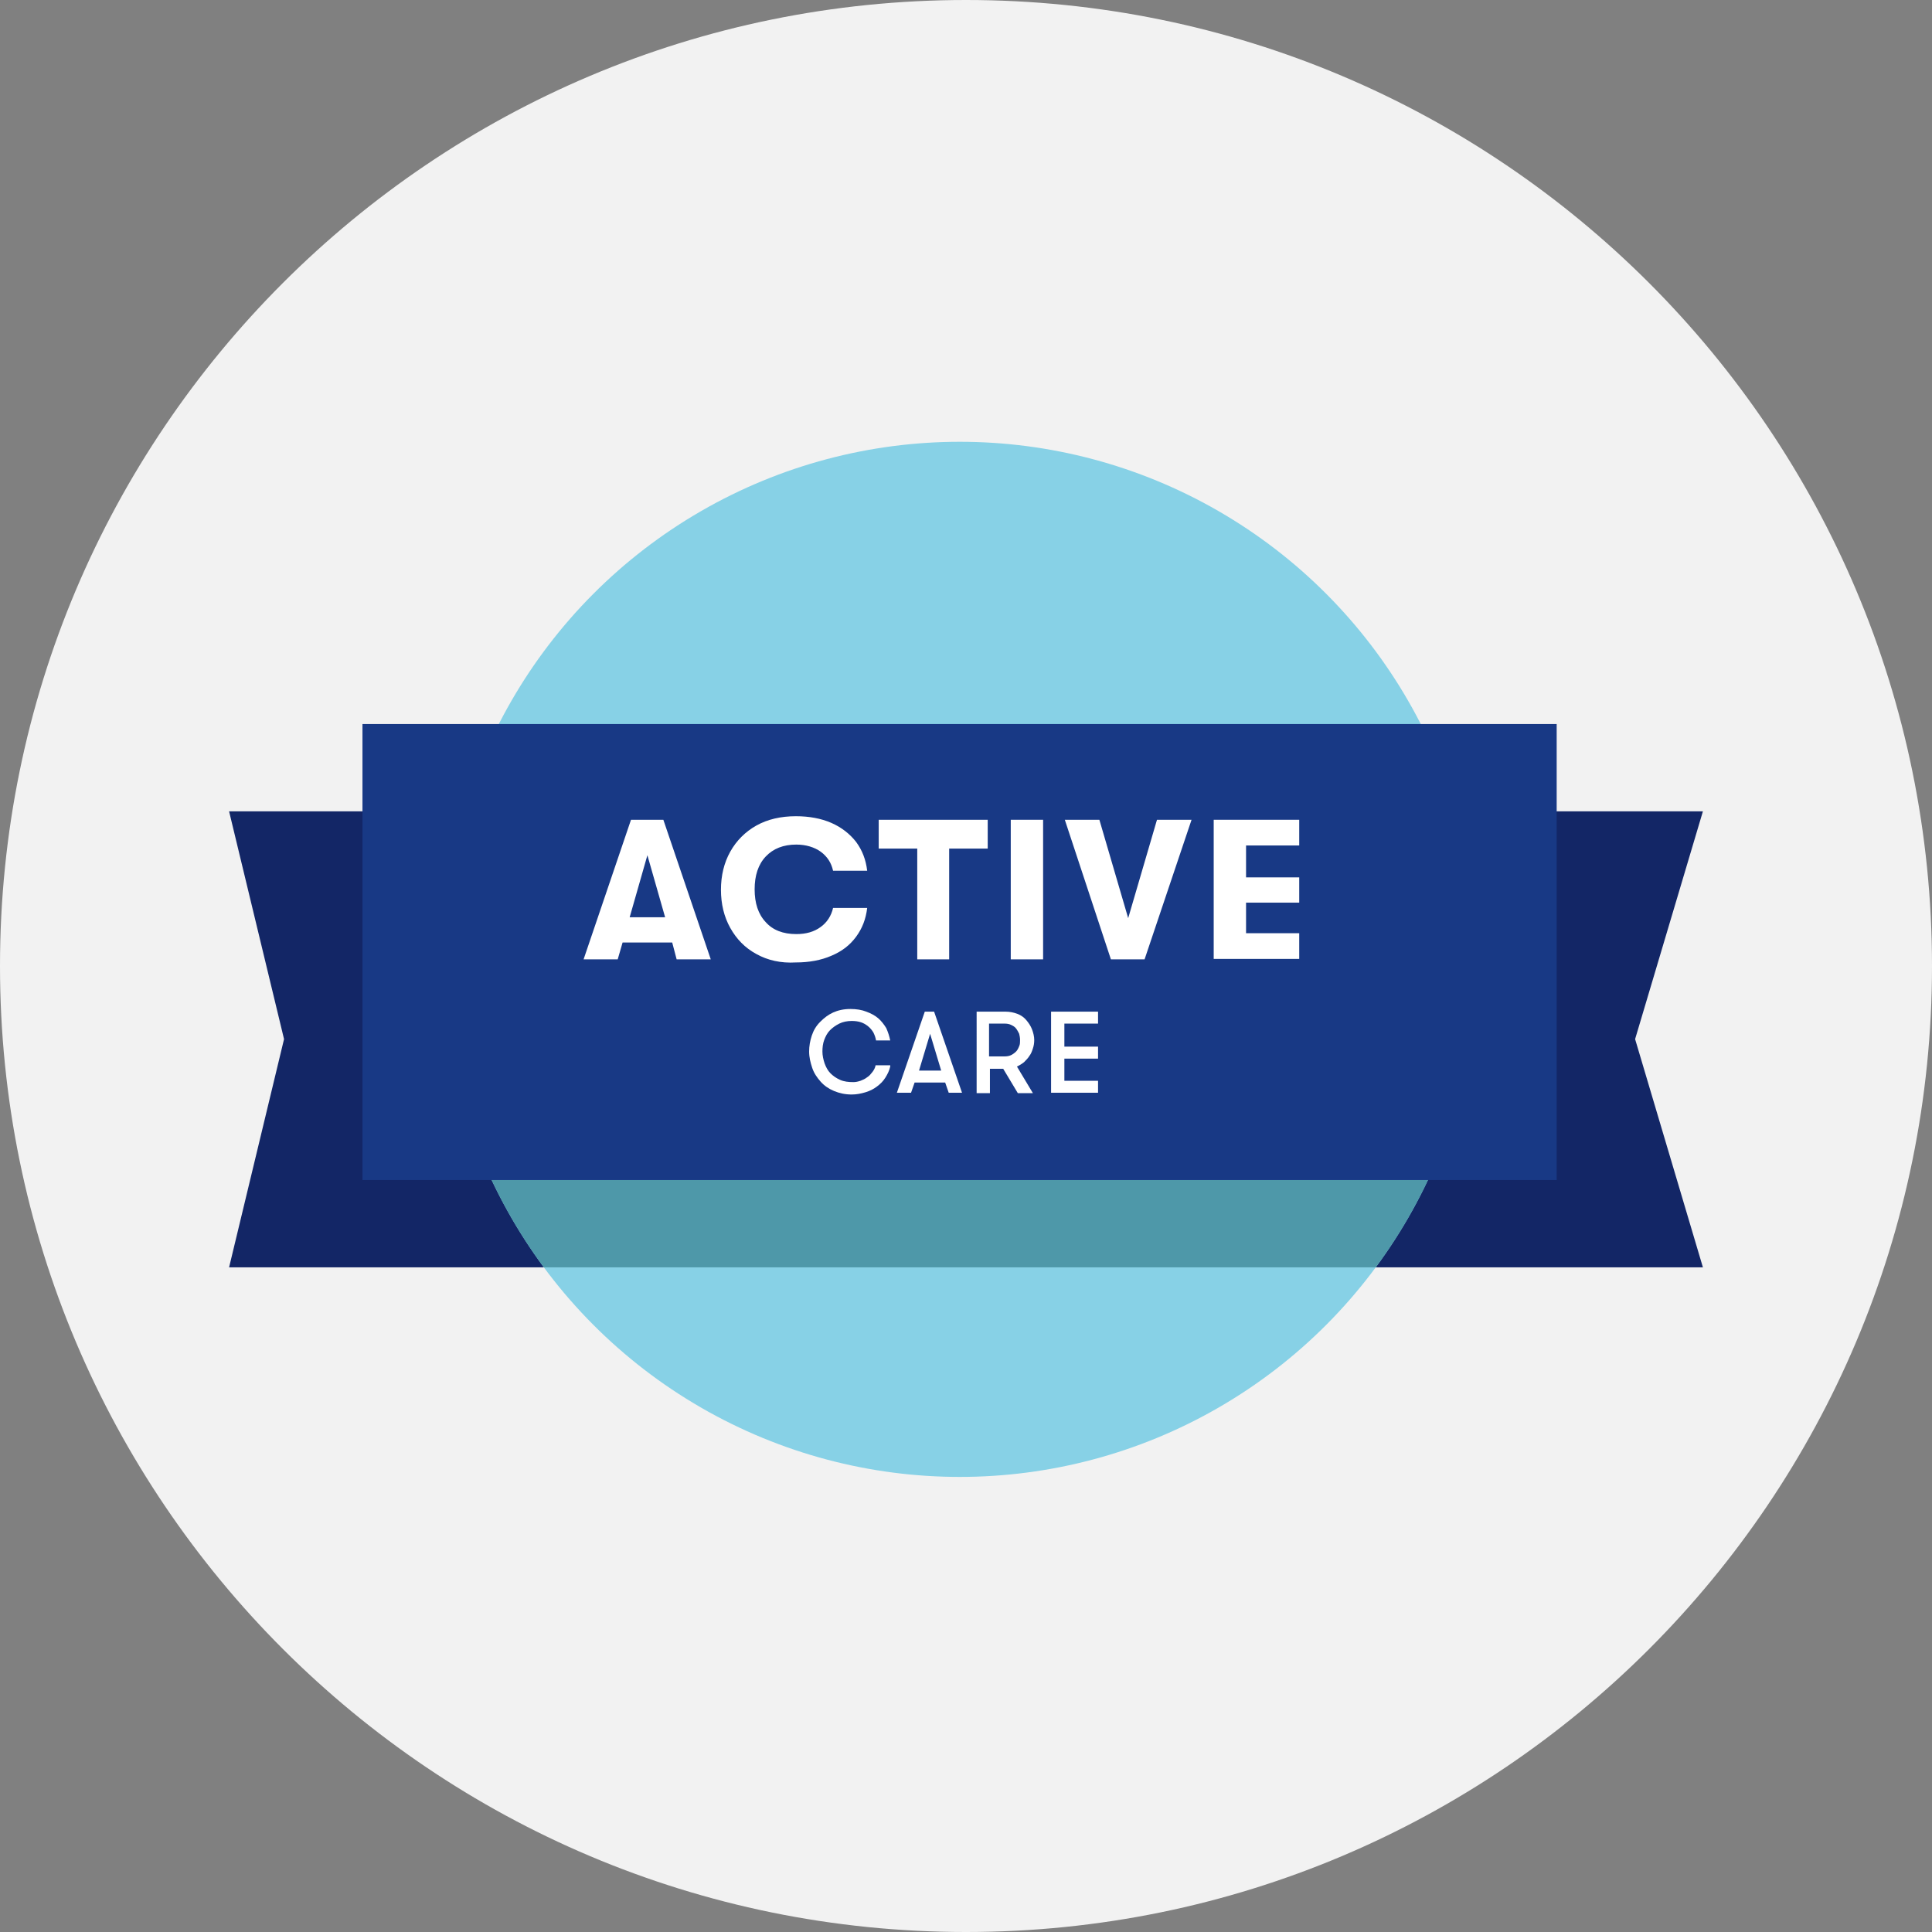 <?xml version="1.0" encoding="utf-8"?>
<!-- Generator: Adobe Illustrator 25.2.0, SVG Export Plug-In . SVG Version: 6.00 Build 0)  -->
<svg version="1.1" id="Layer_1" xmlns="http://www.w3.org/2000/svg" xmlns:xlink="http://www.w3.org/1999/xlink" x="0px" y="0px"
	 viewBox="0 0 436 436" style="enable-background:new 0 0 436 436;" xml:space="preserve">
<rect x="0" y="0" width="436" height="436" fill="#808080" stroke="none"/>
<style type="text/css">
	.st0{fill:#F2F2F2;}
	.st1{fill:#132666;}
	.st2{fill:#87D1E6;}
	.st3{clip-path:url(#SVGID_2_);fill:#4E98A9;}
	.st4{fill:#183985;}
	.st5{fill:none;}
	.st6{enable-background:new    ;}
	.st7{fill:#FFFFFF;}
</style>
<g>
	<path class="st0" d="M218,436c120.4,0,218-97.6,218-218S338.4,0,218,0S0,97.6,0,218S97.6,436,218,436"/>
	<g>
		<polygon class="st1" points="384.3,286 276.2,286 276.2,183.1 384.3,183.1 369,234.5 		"/>
		<polygon class="st1" points="51.7,183.1 156.9,183.1 156.9,286 51.7,286 64.1,234.5 		"/>
		<circle class="st2" cx="216.6" cy="216.5" r="116.8"/>
		<g>
			<g>
				<defs>
					<circle id="SVGID_1_" cx="216.6" cy="216.5" r="116.8"/>
				</defs>
				<clipPath id="SVGID_2_">
					<use xlink:href="#SVGID_1_"  style="overflow:visible;"/>
				</clipPath>
				<rect x="99.7" y="251.9" class="st3" width="238.3" height="34.1"/>
			</g>
		</g>
		<rect x="81.8" y="163.4" class="st4" width="269.5" height="102.9"/>
		<rect x="115.4" y="185" class="st5" width="202.3" height="66.9"/>
		<g class="st6">
			<path class="st7" d="M151.7,212.7h-11.2l-1.1,3.8h-7.7l10.7-31.5h7.3l10.7,31.5h-7.7L151.7,212.7z M150.1,207l-4-14l-4,14H150.1z
				"/>
			<path class="st7" d="M170.7,215.3c-2.6-1.4-4.5-3.4-5.9-5.9c-1.4-2.5-2.1-5.4-2.1-8.6s0.7-6.1,2.1-8.6c1.4-2.5,3.4-4.5,5.9-5.9
				s5.5-2.1,8.9-2.1c3,0,5.7,0.5,8,1.5c2.3,1,4.2,2.5,5.6,4.3c1.4,1.9,2.2,4,2.5,6.5h-7.7c-0.4-1.8-1.3-3.2-2.8-4.3
				c-1.4-1-3.3-1.6-5.5-1.6c-2.9,0-5.2,0.9-6.9,2.7s-2.5,4.3-2.5,7.4s0.8,5.6,2.5,7.4c1.6,1.8,3.9,2.7,6.9,2.7c2.2,0,4-0.5,5.5-1.6
				c1.4-1,2.4-2.5,2.8-4.3h7.7c-0.3,2.5-1.1,4.6-2.5,6.5c-1.4,1.9-3.2,3.3-5.6,4.3c-2.3,1-5,1.5-8,1.5
				C176.2,217.4,173.2,216.7,170.7,215.3z"/>
			<path class="st7" d="M206.9,191.5h-8.6V185h24.6v6.5h-8.7v25h-7.2V191.5z"/>
			<path class="st7" d="M228.1,185h7.3v31.5h-7.3V185z"/>
			<path class="st7" d="M240.3,185h7.8l6.5,22.2l6.5-22.2h7.8l-10.6,31.5h-7.6L240.3,185z"/>
			<path class="st7" d="M273.9,185h19.3v5.8h-12v7.2h12v5.7h-12v6.9h12v5.8h-19.3V185z"/>
		</g>
		<g class="st6">
			<path class="st7" d="M200.9,240.7c-0.2,0.9-0.6,1.7-1.1,2.5c-0.5,0.8-1.1,1.4-1.9,2s-1.6,1-2.6,1.3c-1,0.3-2,0.5-3.1,0.5
				c-1.5,0-2.8-0.3-4-0.8c-1.2-0.5-2.2-1.2-3-2.1c-0.8-0.9-1.5-1.9-1.9-3.1c-0.4-1.2-0.7-2.4-0.7-3.7c0-1.2,0.2-2.4,0.6-3.6
				s1-2.2,1.9-3.1s1.8-1.6,2.9-2.1c1.1-0.5,2.4-0.8,3.9-0.8c1.4,0,2.6,0.2,3.6,0.6c1.1,0.4,2,0.9,2.7,1.5s1.3,1.4,1.8,2.2
				c0.4,0.9,0.7,1.8,0.9,2.8h-3.2c-0.1-0.6-0.3-1.2-0.6-1.8c-0.3-0.5-0.7-1-1.2-1.4c-0.5-0.4-1-0.7-1.6-0.9
				c-0.6-0.2-1.3-0.3-2.1-0.3c-1,0-2,0.2-2.8,0.6c-0.8,0.4-1.5,0.9-2.1,1.5c-0.6,0.6-1,1.4-1.3,2.2s-0.4,1.7-0.4,2.6
				c0,0.9,0.2,1.8,0.5,2.7c0.3,0.8,0.7,1.6,1.3,2.2c0.6,0.6,1.3,1.1,2.2,1.5c0.9,0.4,1.9,0.5,3,0.5c0.5,0,1-0.1,1.6-0.3
				c0.5-0.2,1-0.4,1.5-0.8c0.5-0.3,0.8-0.7,1.2-1.2c0.3-0.4,0.6-0.9,0.7-1.5H200.9z"/>
			<path class="st7" d="M214.1,246.6l-0.8-2.3h-6.9l-0.8,2.3h-3.2l6.3-18.3h2.1l6.3,18.3H214.1z M209.9,233.3l-2.5,8.3h5
				L209.9,233.3z"/>
			<path class="st7" d="M220.3,228.3h6.6c1,0,1.9,0.2,2.7,0.5c0.8,0.3,1.5,0.8,2,1.4s1,1.3,1.3,2.1c0.3,0.8,0.5,1.6,0.5,2.4
				c0,0.7-0.1,1.3-0.3,1.9c-0.2,0.6-0.4,1.2-0.8,1.7c-0.3,0.5-0.8,1-1.2,1.4c-0.5,0.4-1,0.7-1.6,1l3.6,6h-3.4l-3.3-5.5h-3v5.5h-3
				V228.3z M226.8,238.4c0.5,0,1-0.1,1.4-0.3c0.4-0.2,0.8-0.5,1.1-0.8s0.5-0.7,0.7-1.2c0.2-0.4,0.2-0.9,0.2-1.4s-0.1-1-0.2-1.4
				c-0.2-0.4-0.4-0.8-0.7-1.2s-0.7-0.6-1.1-0.8c-0.4-0.2-0.9-0.3-1.4-0.3h-3.6v7.4H226.8z"/>
			<path class="st7" d="M240.2,231v5.2h7.6v2.7h-7.6v5h7.6v2.7h-10.6v-18.3h10.6v2.7H240.2z"/>
		</g>
	</g>
</g>
</svg>
